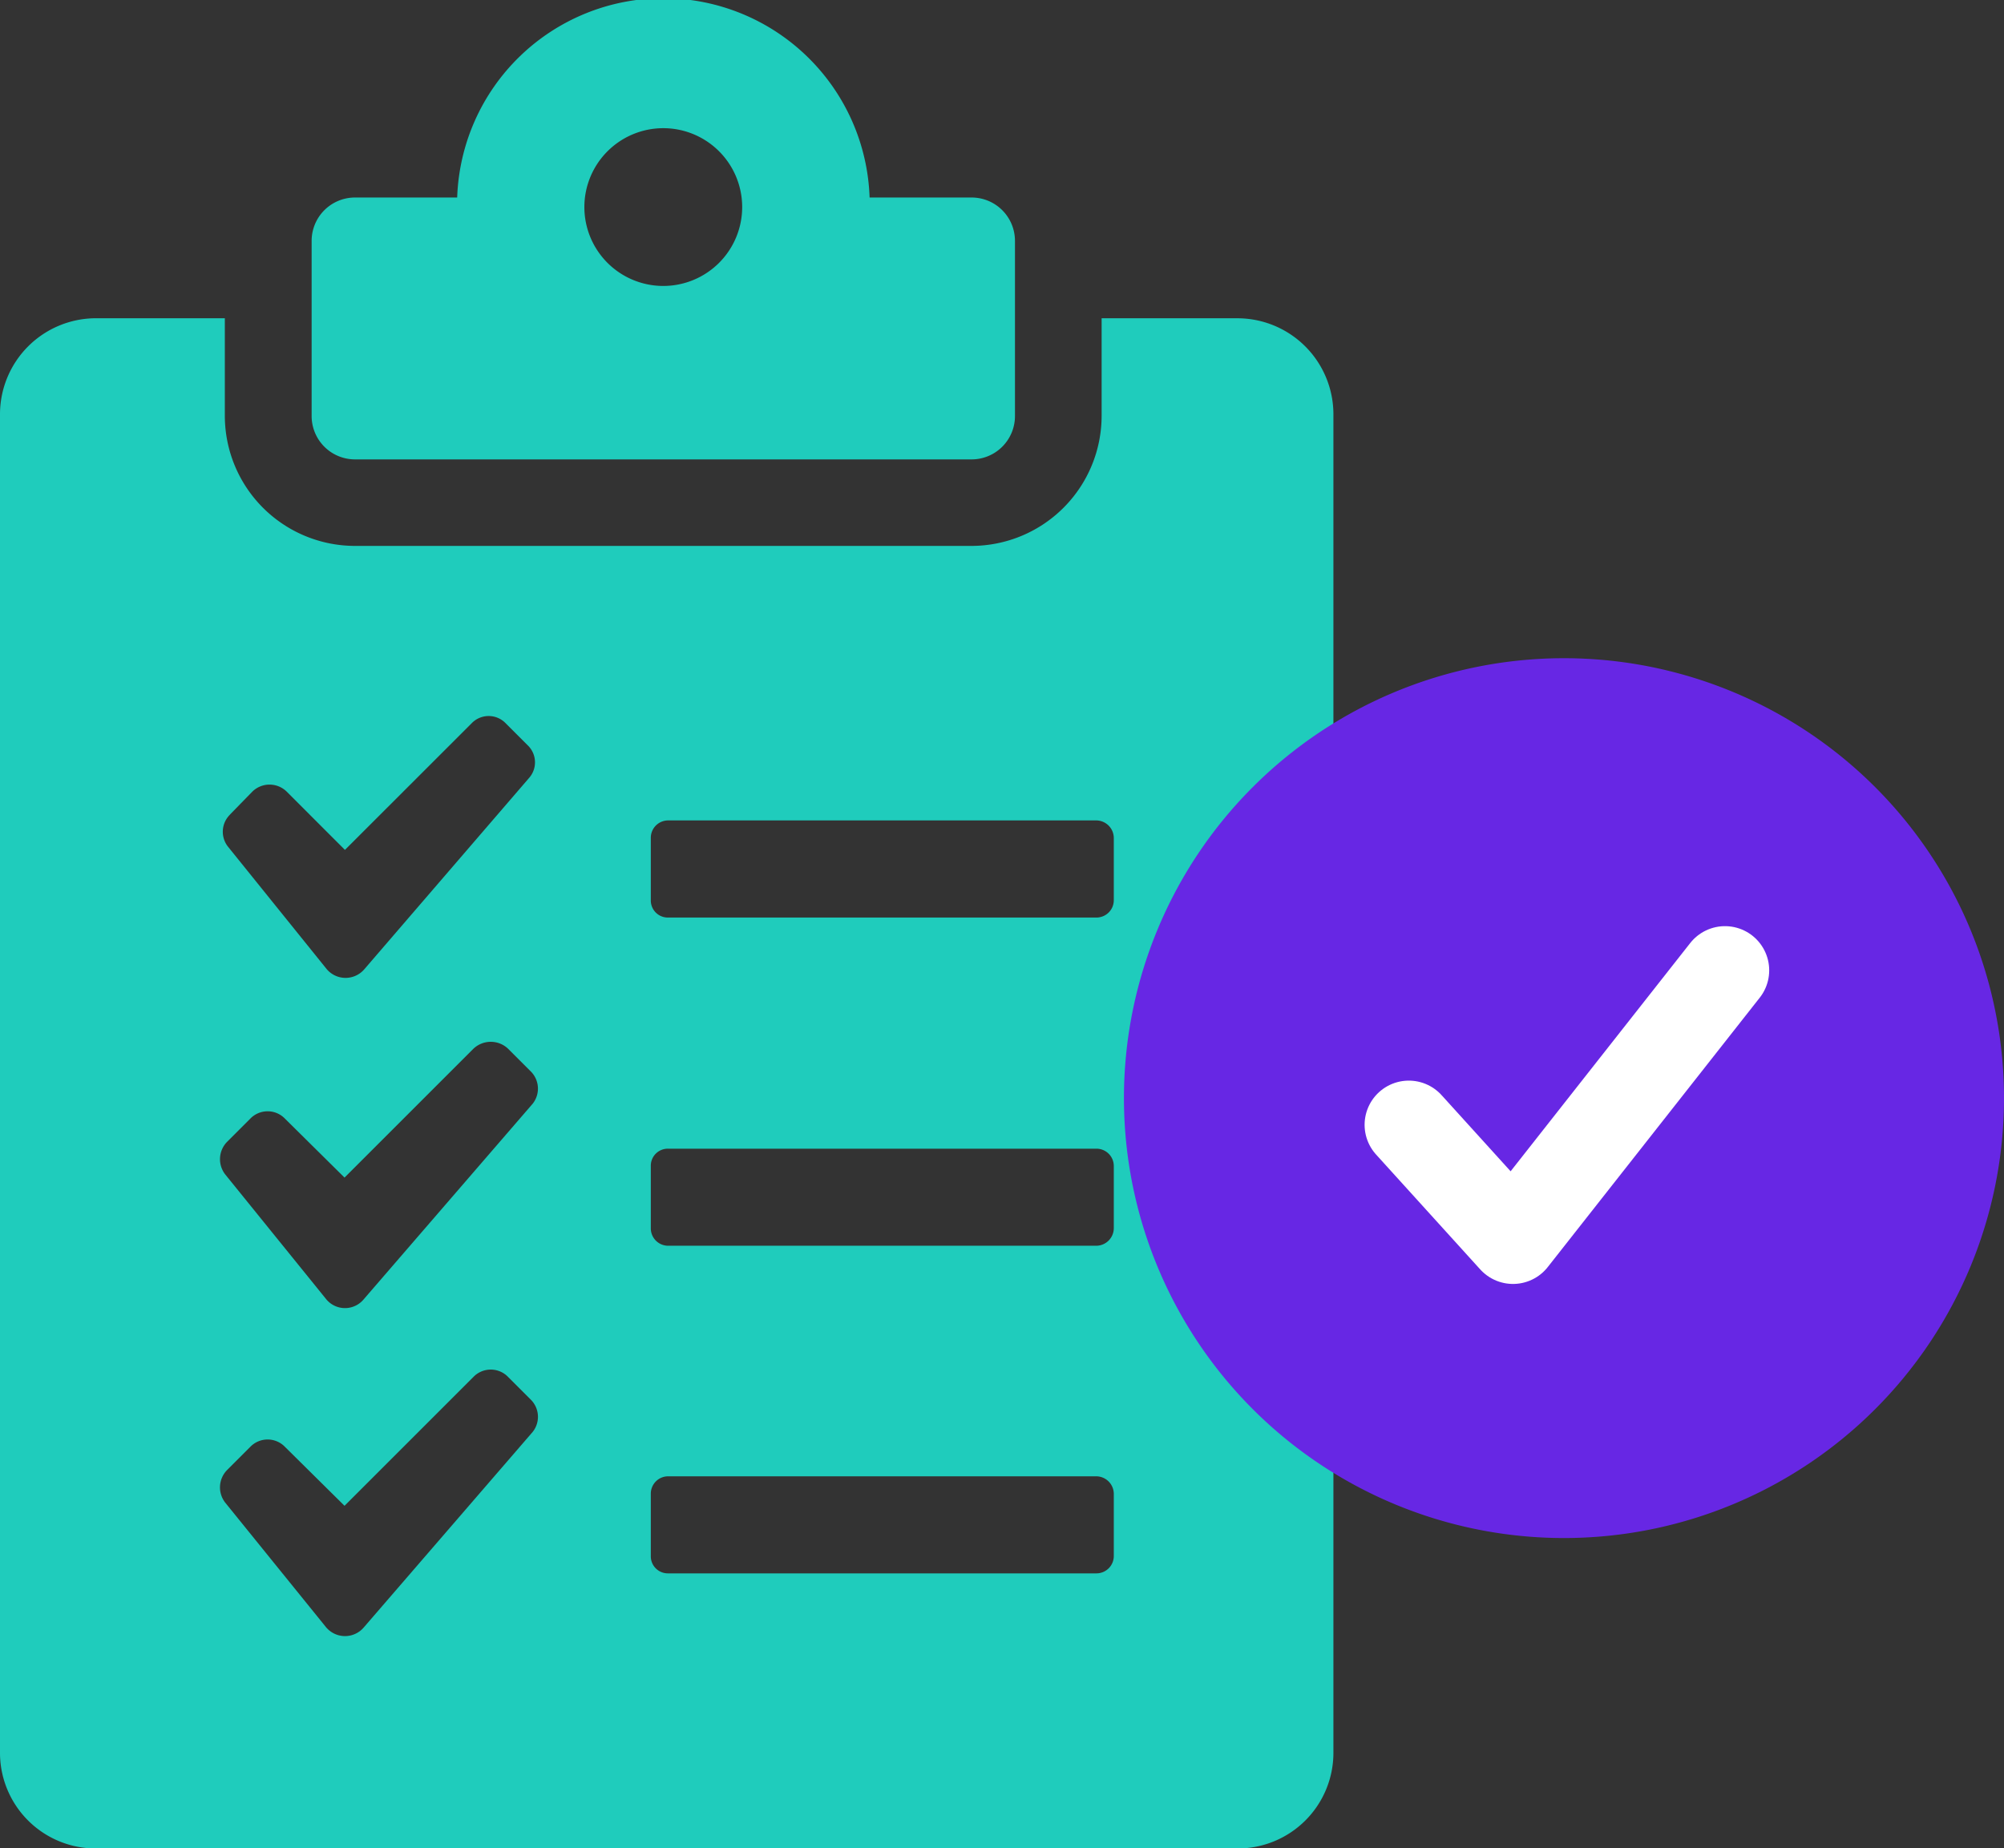 <svg xmlns="http://www.w3.org/2000/svg" width="67.99" height="62.726" viewBox="0 0 67.99 62.726">
  <rect x="0" y="0" width="67.99" height="62.726" fill="#333333" stroke="none"/>
  <g id="Group_2370" data-name="Group 2370" transform="translate(-1131.01 -450.602)">
    <g id="Layer_1-2" transform="translate(1131.01 450.592)">
      <path id="Path_18688" data-name="Path 18688" d="M41.984,94.77H37.375v3.314a4.418,4.418,0,0,1-4.412,4.412H12.04a4.419,4.419,0,0,1-4.412-4.412V94.77H3.255A3.259,3.259,0,0,0,0,98.025v45.416A3.247,3.247,0,0,0,3.255,146.7H41.984a3.247,3.247,0,0,0,3.255-3.255V98.026a3.26,3.26,0,0,0-3.255-3.255ZM7.8,111.615l.765-.784a.831.831,0,0,1,1.158,0l1.98,1.981L16,108.517a.8.8,0,0,1,1.158,0l.745.745a.8.8,0,0,1,.039,1.118l-5.589,6.491a.837.837,0,0,1-1.274-.019l-3.334-4.137a.815.815,0,0,1,.058-1.1ZM18.041,132.6l-5.707,6.608a.837.837,0,0,1-1.274-.019l-3.411-4.216a.84.84,0,0,1,.058-1.118l.784-.784a.817.817,0,0,1,1.177,0l2.021,2,4.373-4.373a.817.817,0,0,1,1.176,0l.765.765a.823.823,0,0,1,.039,1.137Zm0-11.138-5.707,6.608a.824.824,0,0,1-1.274-.019l-3.411-4.216a.841.841,0,0,1,.058-1.118l.784-.784a.817.817,0,0,1,1.177,0l2.021,2,4.373-4.373a.853.853,0,0,1,1.176,0l.765.765a.824.824,0,0,1,.039,1.137Zm19.747,15.314a.589.589,0,0,1-.588.588H22.668a.578.578,0,0,1-.588-.588v-2.118a.589.589,0,0,1,.588-.588H37.2a.6.6,0,0,1,.588.588Zm0-11.118a.6.6,0,0,1-.588.588H22.668a.59.59,0,0,1-.588-.588v-2.118a.577.577,0,0,1,.588-.588H37.2a.589.589,0,0,1,.588.588Zm0-11.138a.589.589,0,0,1-.588.588H22.668a.578.578,0,0,1-.588-.588V112.4a.589.589,0,0,1,.588-.588H37.2a.6.6,0,0,1,.588.588Z" transform="translate(0 -83.96)" fill="#1fccbc"/>
      <path id="Path_18689" data-name="Path 18689" d="M94.24,15.6h20.922a1.471,1.471,0,0,0,1.47-1.47V8.183a1.471,1.471,0,0,0-1.47-1.47H111.7a7,7,0,0,0-13.992,0H94.24a1.471,1.471,0,0,0-1.47,1.47v5.945A1.471,1.471,0,0,0,94.24,15.6ZM104.7,4.36a2.677,2.677,0,1,1-2.677,2.677A2.678,2.678,0,0,1,104.7,4.36Z" transform="translate(-82.197 0)" fill="#1fccbc"/>
    </g>
    <g id="Group_2369" data-name="Group 2369" transform="translate(732.667 -914.281)">
      <path id="Path_8839" data-name="Path 8839" d="M74.835,257.763a14.929,14.929,0,1,1-14.929-14.929,14.929,14.929,0,0,1,14.929,14.929" transform="translate(391.498 1144.386)" fill="#6727e4"/>
      <path id="Path_9069" data-name="Path 9069" d="M281.606,243.158l3.535,3.9,7.192-9.142" transform="translate(164.534 1159.897)" fill="none" stroke="#fff" stroke-linecap="round" stroke-linejoin="round" stroke-miterlimit="10" stroke-width="3"/>
    </g>
  </g>
</svg>
